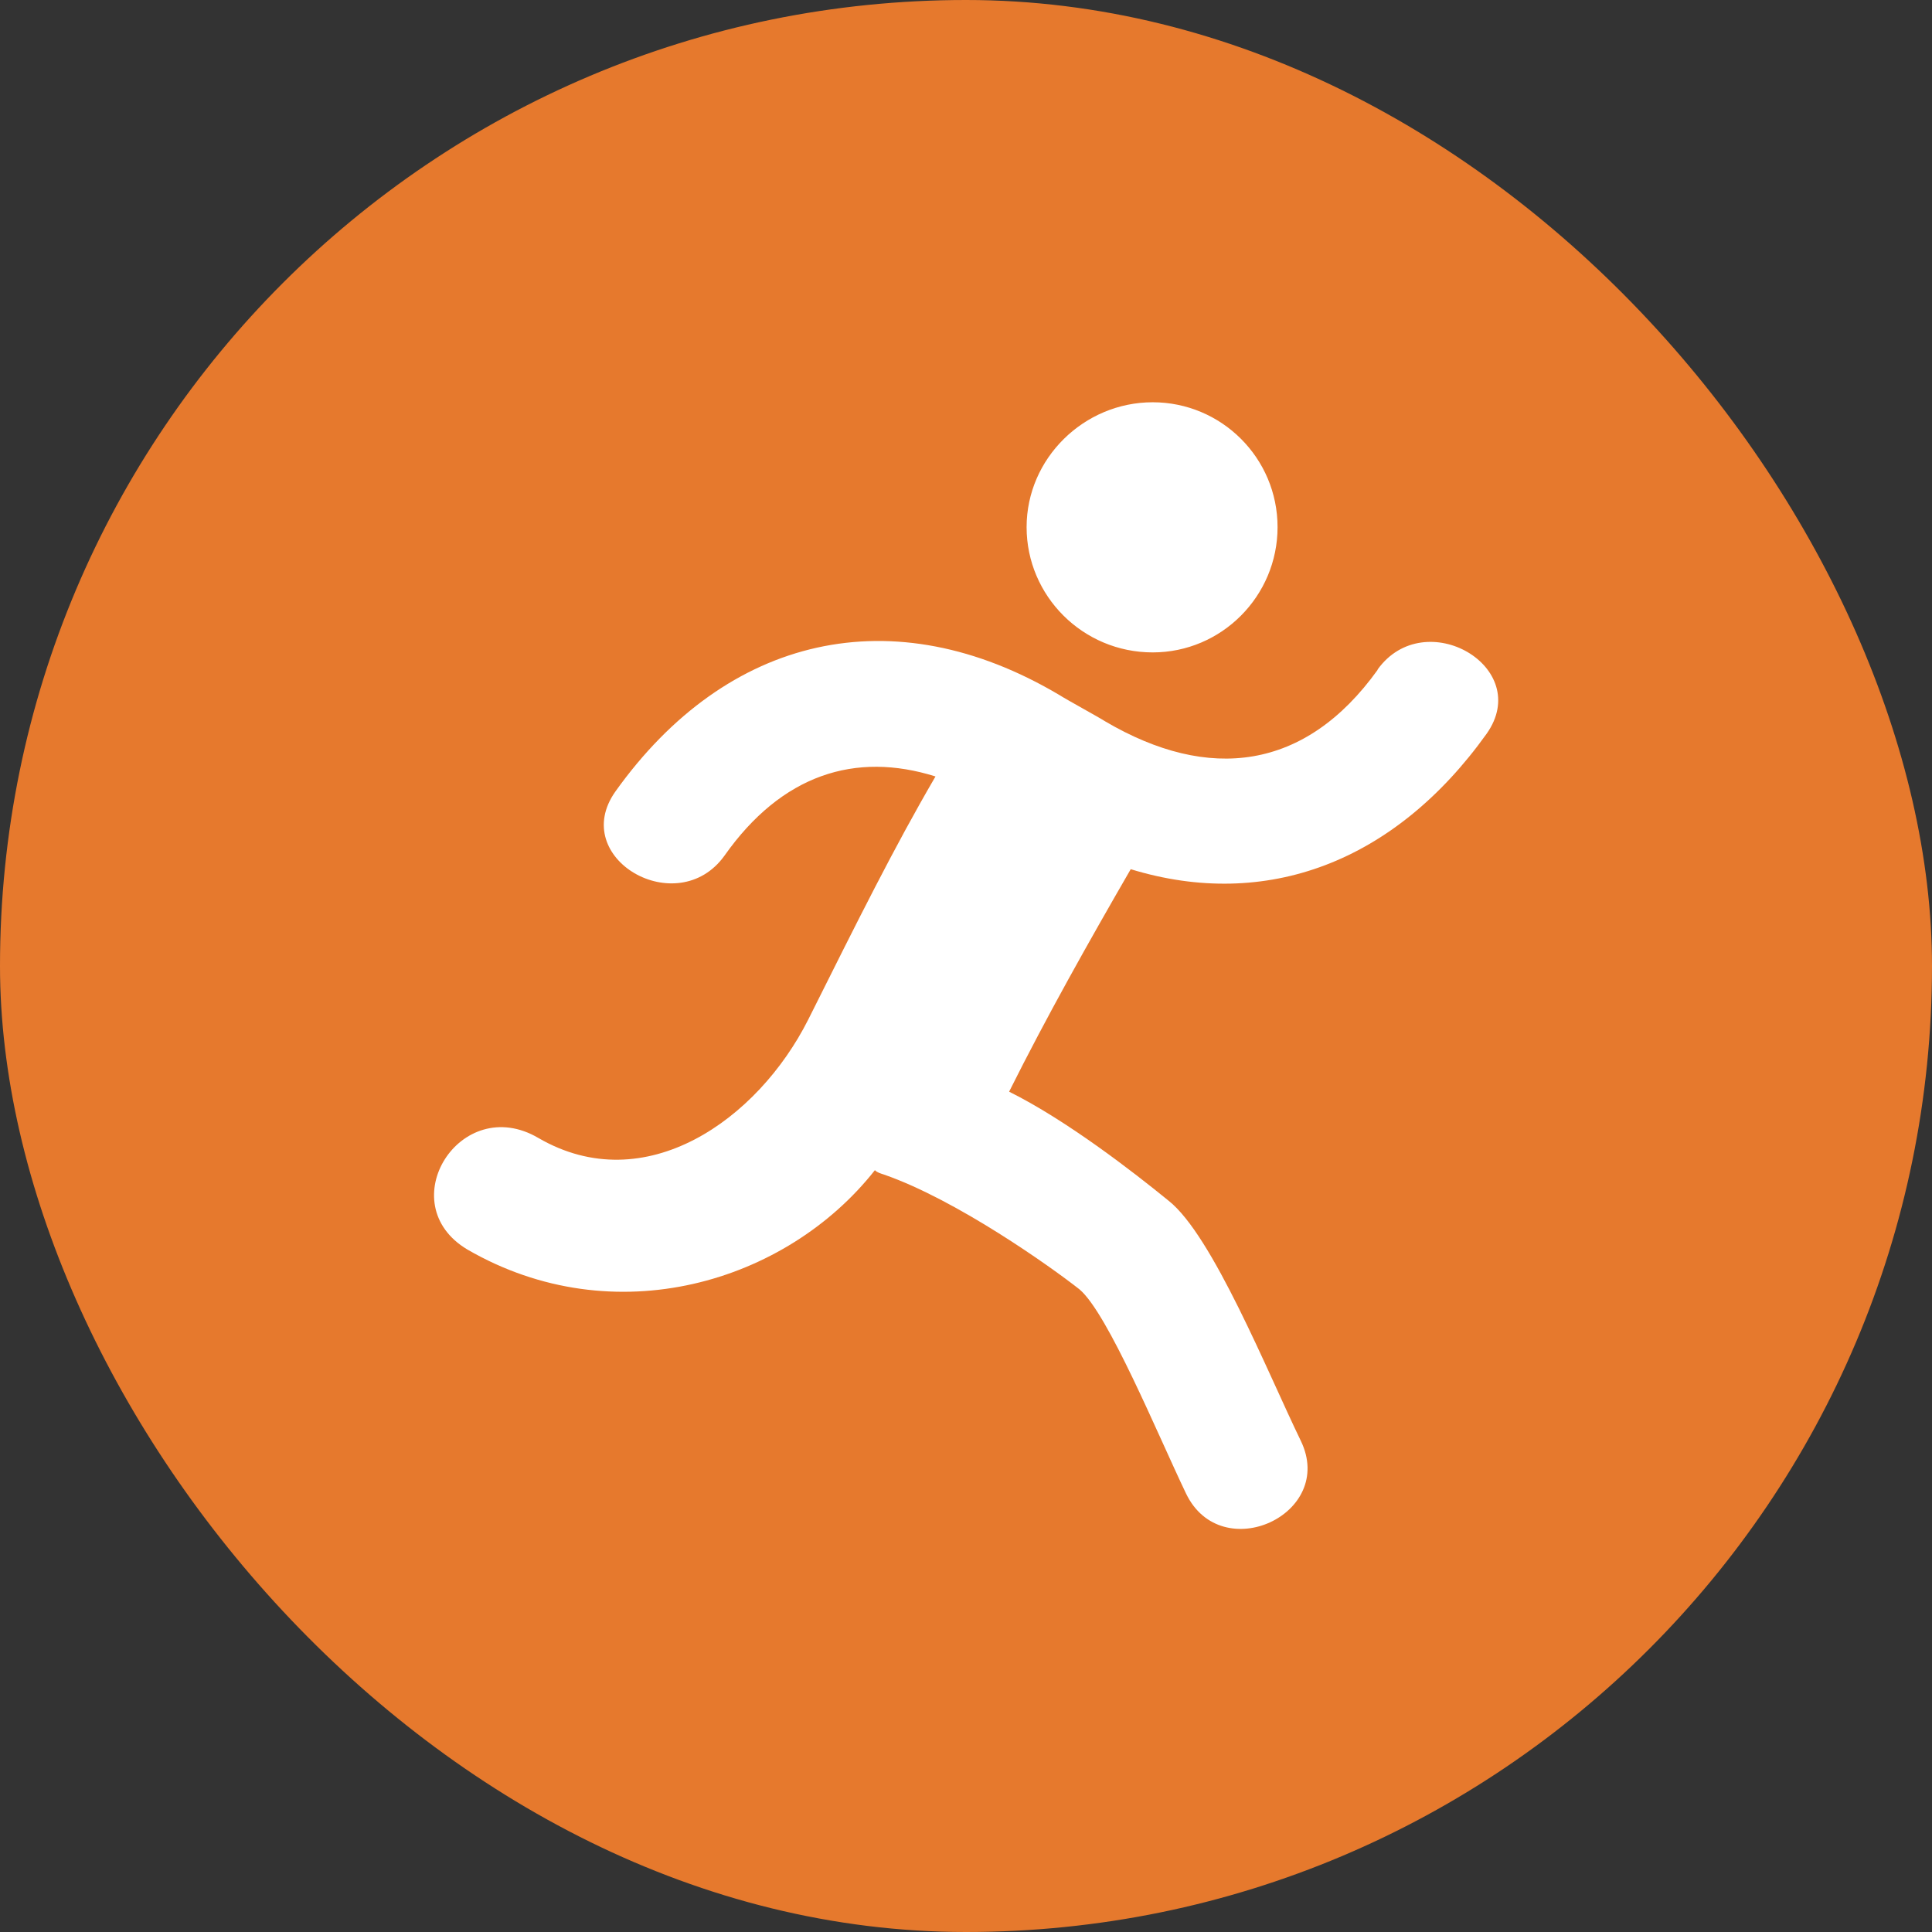 <?xml version="1.0" encoding="UTF-8"?><svg id="_レイヤー_2" xmlns="http://www.w3.org/2000/svg" viewBox="0 0 47.5 47.5"><rect x="0" y="0" width="47.5" height="47.5" fill="#333333" stroke="none"/><defs><style>.cls-1{fill:#fff;}.cls-1,.cls-2{stroke-width:0px;}.cls-2{fill:#e6792d;}</style></defs><g id="_レイヤー_1-2"><rect class="cls-2" x="0" y="0" width="47.5" height="47.5" rx="23.75" ry="23.75"/><path class="cls-1" d="m33.87,16.47c-1.78,2.48-4.15,2.76-6.69,1.27-.17-.11-.96-.54-1.13-.65-4.09-2.43-8.18-1.47-10.92,2.37-1.16,1.64,1.52,3.19,2.68,1.58,1.41-2,3.22-2.57,5.19-1.95-1.02,1.75-1.89,3.5-3.13,5.98-1.24,2.46-4.01,4.43-6.63,2.91-1.92-1.13-3.64,1.61-1.75,2.74,3.61,2.09,7.84.82,10.02-1.95.06.06.14.08.23.11,1.78.62,4.09,2.26,4.8,2.82.7.59,1.92,3.56,2.62,5.02.87,1.81,3.7.51,2.82-1.3-.82-1.69-2.17-5.05-3.25-5.9-.87-.71-2.51-1.98-3.92-2.68.93-1.86,1.95-3.67,2.99-5.47,3.33,1.02,6.49-.17,8.75-3.33,1.16-1.64-1.52-3.19-2.68-1.58m-5.53-.42c1.69,0,3.07-1.38,3.07-3.08s-1.38-3.07-3.07-3.07-3.1,1.38-3.1,3.07,1.38,3.08,3.1,3.08"/></g></svg>